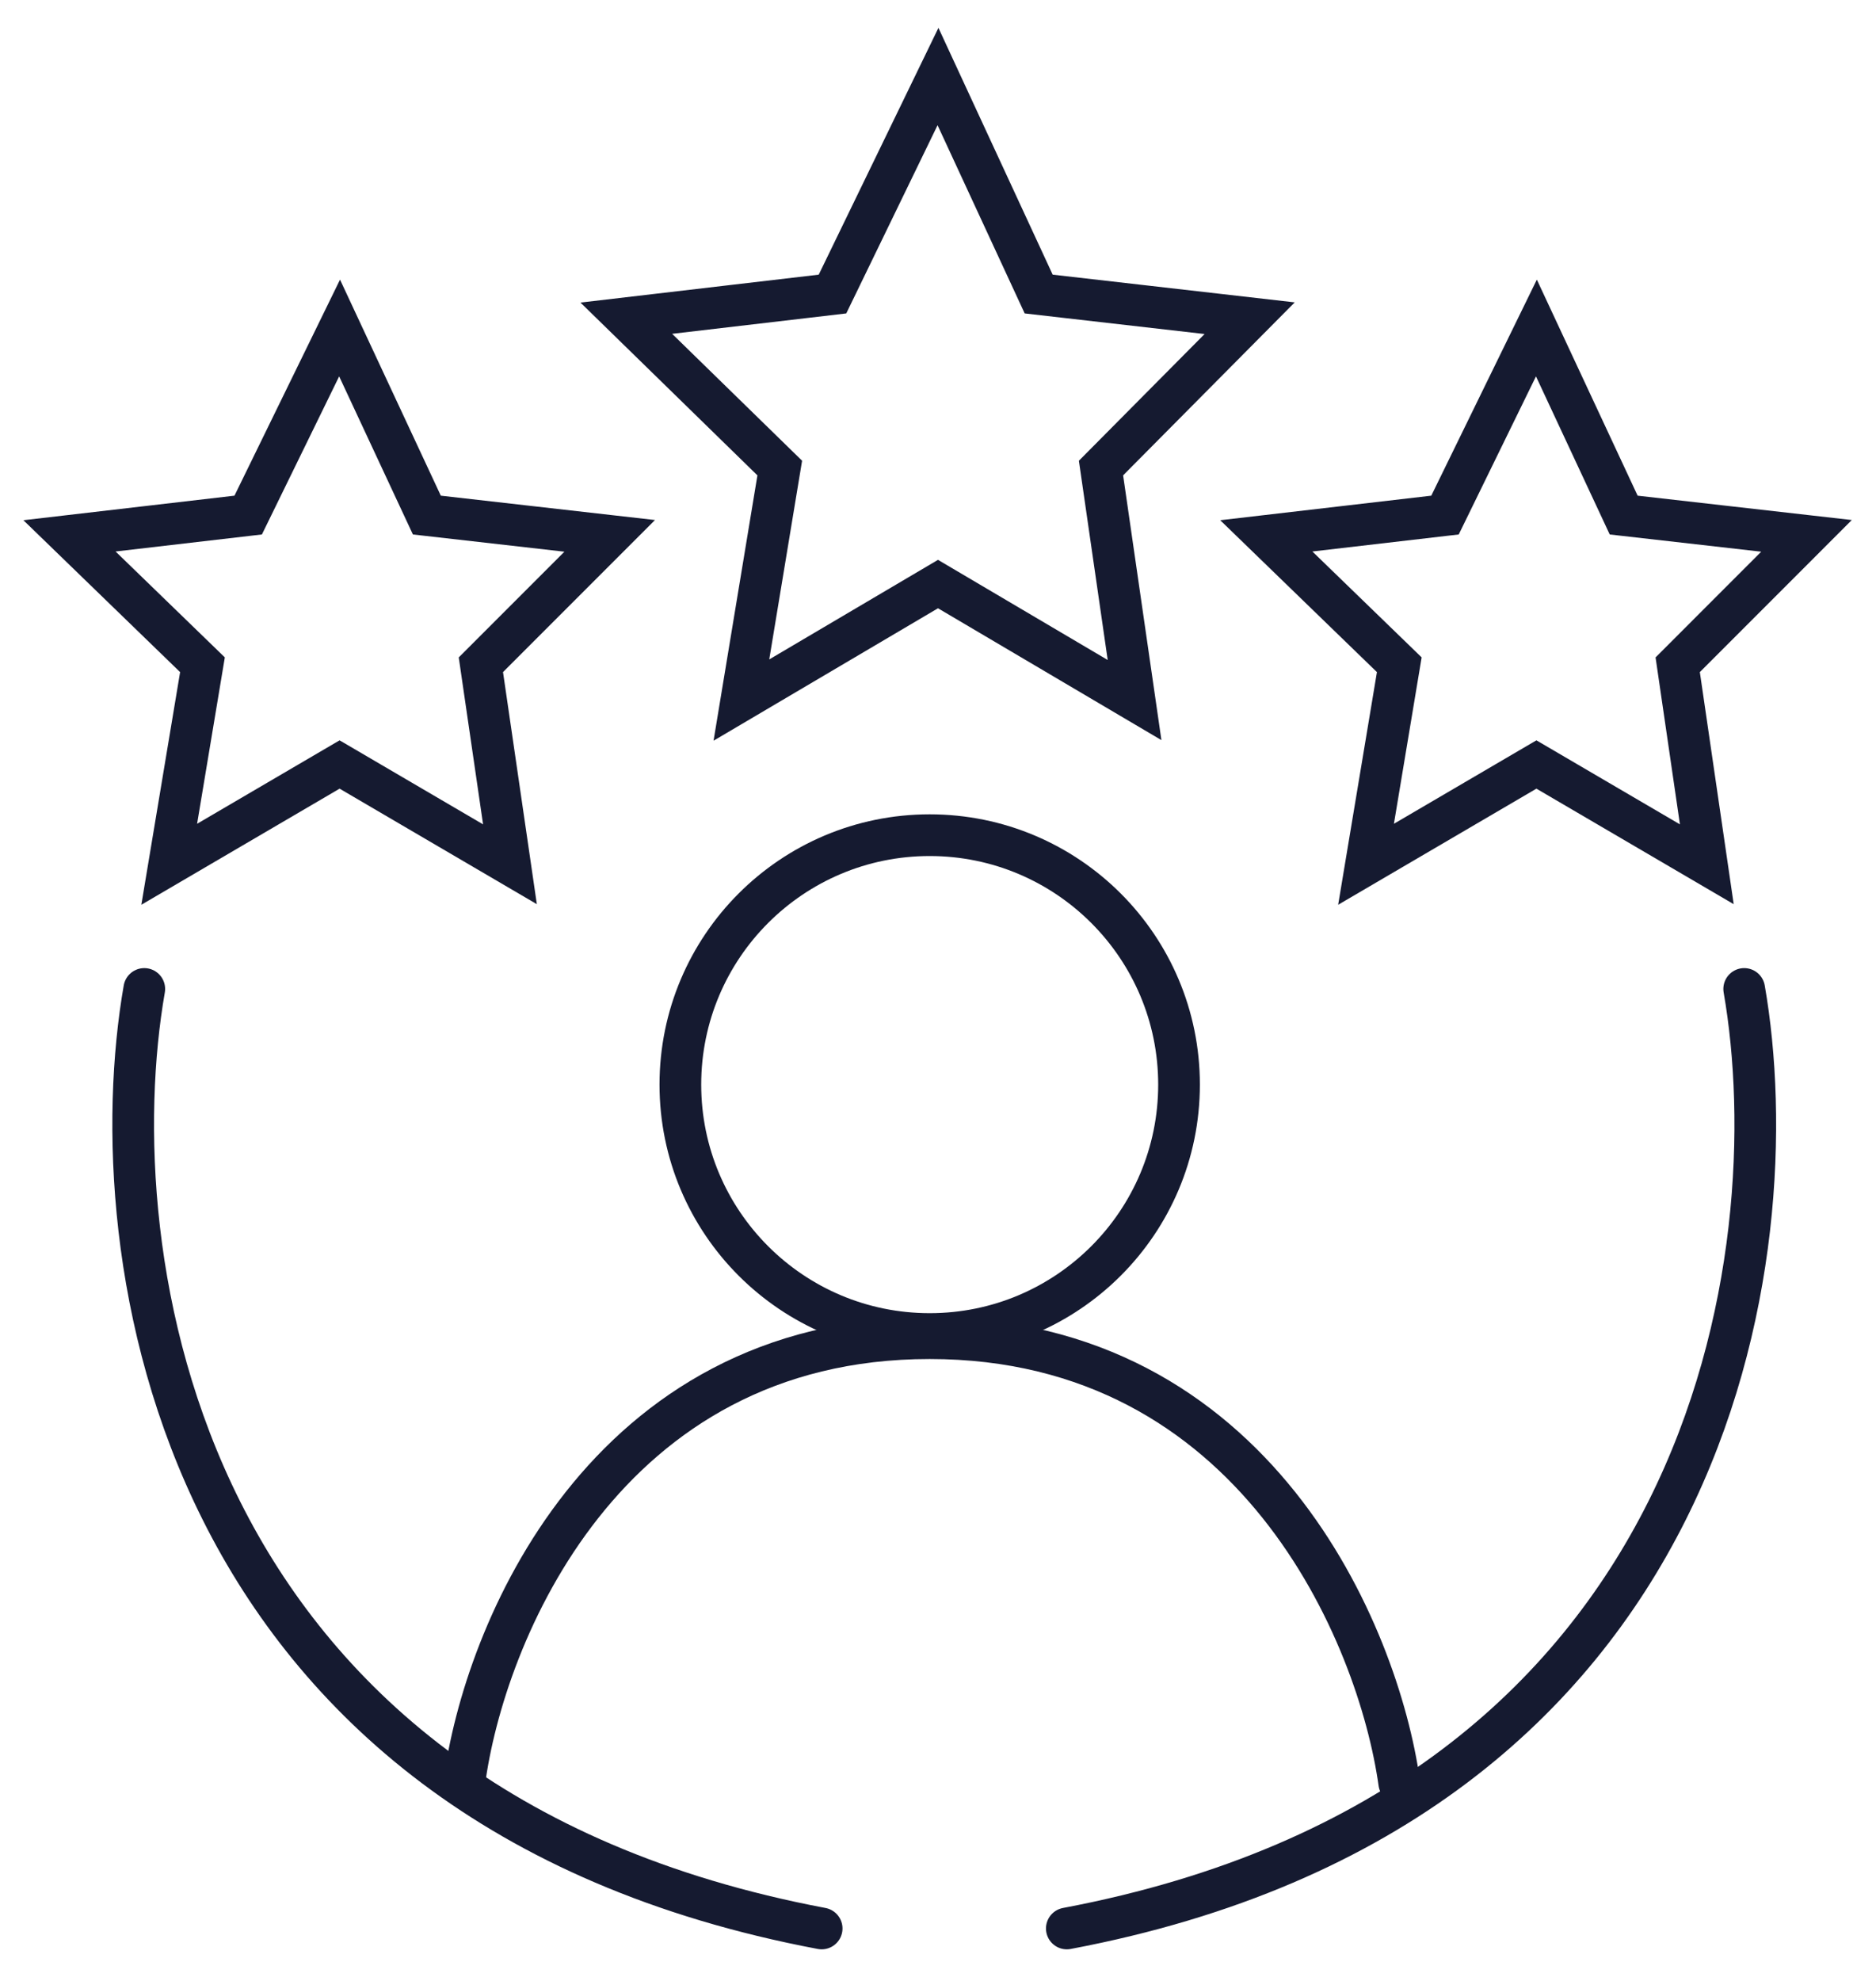 <svg width="54" height="57" viewBox="0 0 54 57" fill="none" xmlns="http://www.w3.org/2000/svg">
<path d="M26.761 24.032C30.725 24.032 33.938 27.245 33.938 31.209C33.938 35.172 30.725 38.386 26.761 38.386C22.797 38.386 19.584 35.172 19.584 31.209C19.584 27.245 22.797 24.032 26.761 24.032Z" stroke="#151A30" stroke-width="1.2" stroke-linecap="round"/>
<path d="M4.153 28.457C2.838 35.993 4.895 51.95 23.651 55.491" stroke="#151A30" stroke-width="1.2" stroke-linecap="round"/>
<path d="M50.206 28.457C51.522 35.993 49.464 51.95 30.708 55.491" stroke="#151A30" stroke-width="1.2" stroke-linecap="round"/>
<path d="M13.363 51.304C13.921 47.038 17.382 38.505 26.76 38.505C36.138 38.505 39.679 47.038 40.277 51.304" stroke="#151A30" stroke-width="1.2" stroke-linecap="round"/>
<path d="M2 15.419L7.144 14.821L9.775 9.438L12.287 14.821L17.55 15.419L13.842 19.128L14.679 24.869L9.775 21.998L4.871 24.869L5.828 19.128L2 15.419Z" stroke="#151A30" stroke-width="1.2" stroke-linecap="round"/>
<path d="M36.45 15.419L41.594 14.821L44.225 9.438L46.737 14.821L52 15.419L48.292 19.128L49.13 24.869L44.225 21.998L39.321 24.869L40.278 19.128L36.45 15.419Z" stroke="#151A30" stroke-width="1.2" stroke-linecap="round"/>
<path d="M18.028 9.156L23.963 8.461L27 2.202L29.898 8.461L35.971 9.156L31.692 13.468L32.658 20.144L27 16.806L21.341 20.144L22.445 13.468L18.028 9.156Z" stroke="#151A30" stroke-width="1.2" stroke-linecap="round"/>
</svg>
